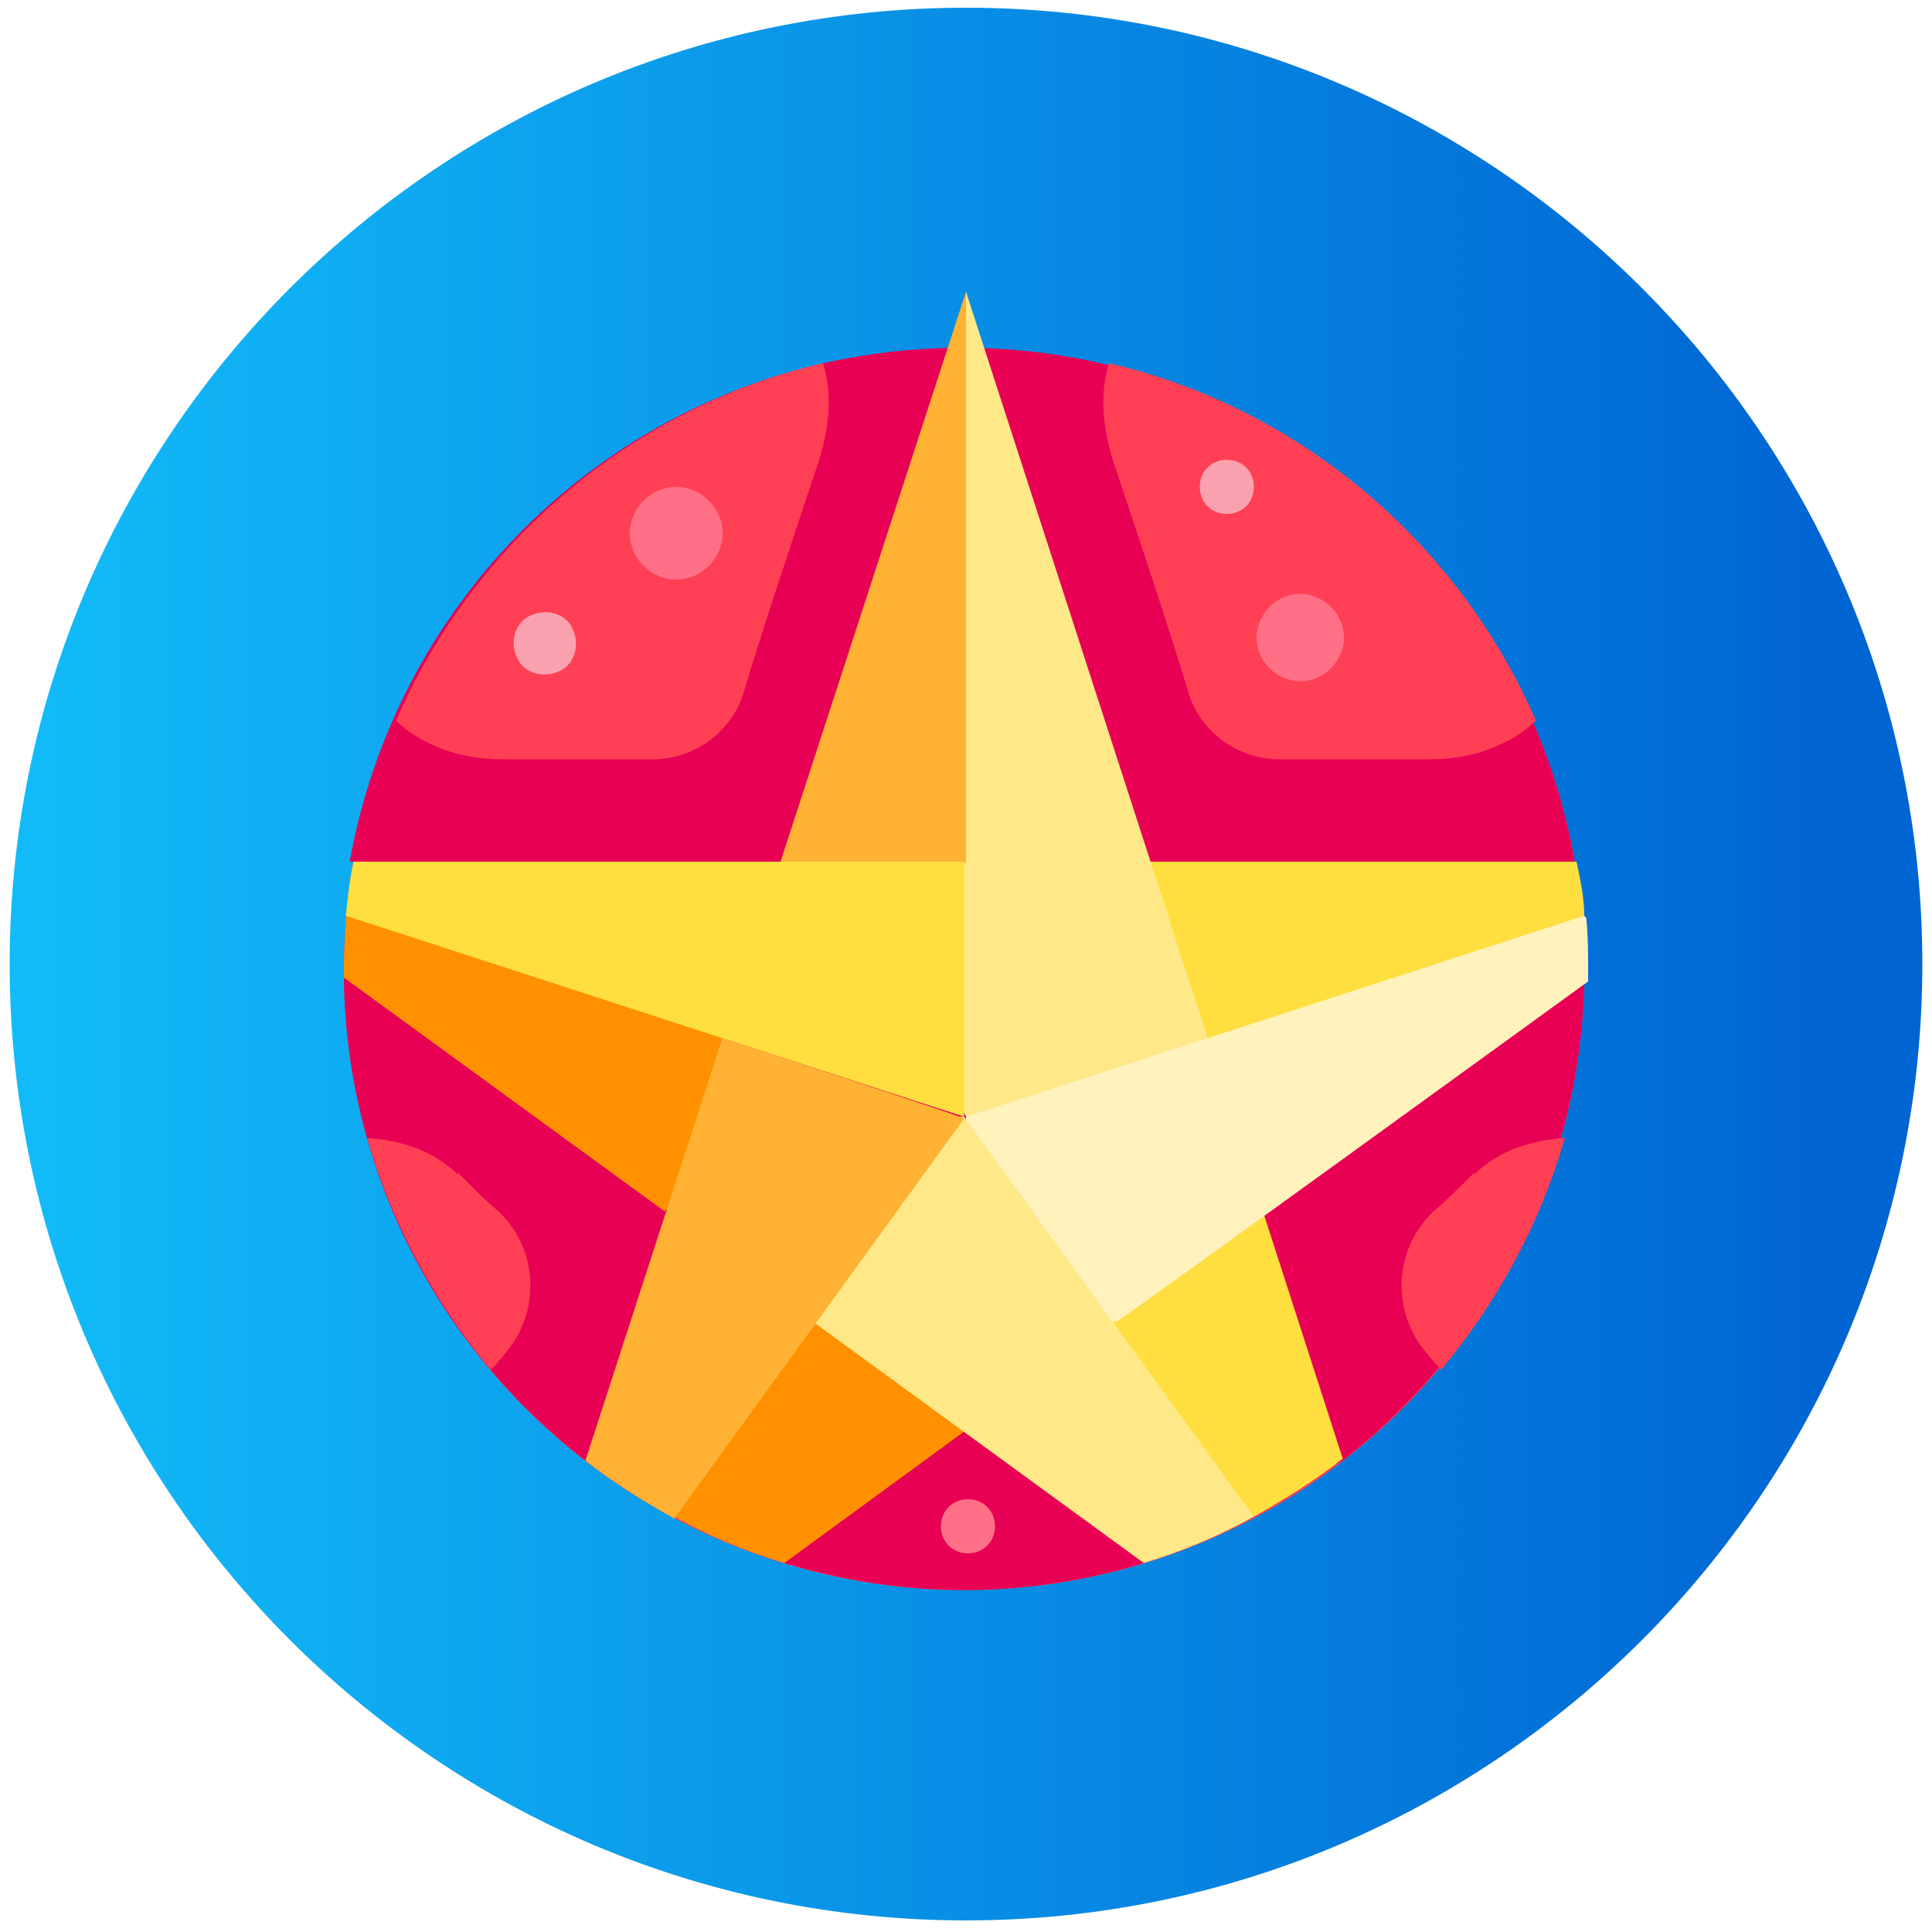 <?xml version="1.0" encoding="UTF-8"?>
<svg id="Layer_1" data-name="Layer 1" xmlns="http://www.w3.org/2000/svg" xmlns:xlink="http://www.w3.org/1999/xlink" version="1.1" viewBox="0 0 100 100">
  <defs>
    <clipPath id="clippath">
      <path d="M.5,49.9c0,27.3,22.2,49.5,49.5,49.5s49.5-22.2,49.5-49.5S77.3.4,50,.4.5,22.6.5,49.9" fill="none" stroke-width="0"/>
    </clipPath>
    <linearGradient id="linear-gradient" x1="-343.3" y1="356.1" x2="-341.7" y2="356.1" gradientTransform="translate(20391.3 21197.6) scale(59.4 -59.4)" gradientUnits="userSpaceOnUse">
      <stop offset="0" stop-color="#12bdf9"/>
      <stop offset="1" stop-color="#0065d3"/>
    </linearGradient>
    <filter id="drop-shadow-1">
      <feOffset dx="0" dy="0"/>
      <feGaussianBlur result="blur" stdDeviation="4"/>
      <feFlood flood-color="#000" flood-opacity=".5"/>
      <feComposite in2="blur" operator="in"/>
      <feComposite in="SourceGraphic"/>
    </filter>
  </defs>
  <rect width="100" height="100" fill="none" stroke-width="0"/>
  <g>
    <g clip-path="url(#clippath)">
      <rect x=".5" y=".4" width="99" height="99" fill="url(#linear-gradient)" stroke-width="0"/>
    </g>
    <circle cx="49.9" cy="50.2" r="32.1" fill="#ff4054" stroke-width="0"/>
    <g filter="url(#drop-shadow-1)">
      <path d="M18.3,44.6l-.5,6.2c.2,10.1,5,19,12.5,24.8l10.3,5.3c3,.9,6.1,1.4,9.3,1.4s6.4-.5,9.3-1.4l10.3-5.3c7.4-5.8,12.3-14.7,12.5-24.8l-.5-6.2c-2.6-15.1-15.8-26.6-31.7-26.6s-29,11.5-31.7,26.6" fill="#e80054" stroke-width="0"/>
    </g>
    <polygon points="50.1 44.7 50.1 17.7 50 15.1 40.4 44.6 40.5 44.7 50.1 44.7" fill="#ffb233" stroke-width="0"/>
    <g>
      <path d="M62.4,54l19.3-6.3.3-.3c0-.9-.2-1.9-.4-2.8h-22.1v.3c-.1,0,2.8,9.1,2.8,9.1Z" fill="#ffde40" stroke-width="0"/>
      <path d="M65.2,62.8l-7.8,5.6,7.1,9.8.4.3c1.6-.9,3.2-1.9,4.6-3l-4.1-12.7h-.3Z" fill="#ffde40" stroke-width="0"/>
      <path d="M42.2,68.2l-7.3,10v.3c1.8,1,3.7,1.8,5.7,2.4l9.3-6.8v-.3l-7.8-5.6Z" fill="#ff9100" stroke-width="0"/>
      <path d="M34.8,62.5l2.9-9-19.1-6.2h-.7c0,.9-.1,1.8-.1,2.7s0,.4,0,.6l16.6,12.1.3-.3Z" fill="#ff9100" stroke-width="0"/>
    </g>
    <polygon points="50 57.8 50.7 57.8 62.2 54.1 62.5 53.7 50 15.1 50 44.6 49.7 44.9 49.7 57.2 50 57.8" fill="#ffe887" stroke-width="0"/>
    <g>
      <path d="M77.5,38.6c.7-.3,1.4-.7,2-1.3-4-9.2-12.2-16.2-22.1-18.5-.4,1.3-.5,3.1.4,5.6,1.3,3.9,2.8,8.4,3.7,11.4.6,2.1,2.6,3.5,4.7,3.5h7.8c1.2,0,2.4-.2,3.5-.7" fill="#ff4054" stroke-width="0"/>
      <path d="M76.3,60.7c-.8.8-1.5,1.5-2.1,2-1.9,1.8-2.2,4.7-.7,6.9.3.4.7.9,1.1,1.3,2.9-3.5,5.1-7.5,6.4-12-1.6.1-3.4.6-4.7,1.9" fill="#ff4054" stroke-width="0"/>
      <path d="M22.5,38.6c-.7-.3-1.4-.7-2-1.3,4-9.2,12.2-16.2,22.1-18.5.4,1.3.5,3.1-.4,5.6-1.3,3.9-2.8,8.4-3.7,11.4-.6,2.1-2.6,3.5-4.7,3.5h-7.8c-1.2,0-2.4-.2-3.5-.7" fill="#ff4054" stroke-width="0"/>
      <path d="M23.7,60.7c.8.8,1.5,1.5,2.1,2,1.9,1.8,2.2,4.7.7,6.9-.3.4-.7.9-1.1,1.3-2.9-3.5-5.1-7.5-6.4-12,1.6.1,3.4.6,4.7,1.9" fill="#ff4054" stroke-width="0"/>
      <path d="M82,47.4l-32,10.4v.5c0,0,7.4,10.1,7.4,10.1h.4c0,.1,24.4-17.6,24.4-17.6,0-.2,0-.4,0-.6,0-.9,0-1.8-.1-2.7" fill="#fff2bd" stroke-width="0"/>
      <path d="M50,57.8h-.3c0,.1-7.5,10.4-7.5,10.4v.3s17,12.4,17,12.4c2-.6,3.9-1.4,5.7-2.4l-15-20.7Z" fill="#ffe887" stroke-width="0"/>
      <path d="M37.6,53.7h-.2s-7.1,21.9-7.1,21.9c1.4,1.1,3,2.1,4.6,3l15-20.7h0c0-.1-12.3-4.1-12.3-4.1Z" fill="#ffb233" stroke-width="0"/>
      <path d="M18.3,44.6c-.2.9-.3,1.8-.4,2.8l32,10.4v-13.2h-31.7Z" fill="#ffde40" stroke-width="0"/>
      <path d="M65.1,32.5c.3-1.2,1.5-2,2.7-1.7,1.2.3,2,1.5,1.7,2.7-.3,1.2-1.5,2-2.7,1.7-1.2-.3-2-1.5-1.7-2.7" fill="#ff7087" stroke-width="0"/>
      <path d="M27.6,31.8c.8-.3,1.8,0,2.1.9.3.8,0,1.8-.9,2.1-.8.3-1.8,0-2.1-.9-.3-.8,0-1.8.9-2.1" fill="#faa1b0" stroke-width="0"/>
      <path d="M35,25.2c1.3,0,2.4,1.1,2.4,2.4s-1.1,2.4-2.4,2.4-2.4-1.1-2.4-2.4,1.1-2.4,2.4-2.4" fill="#ff7087" stroke-width="0"/>
      <path d="M50.1,77.6c.8,0,1.4.6,1.4,1.4s-.6,1.4-1.4,1.4-1.4-.6-1.4-1.4.6-1.4,1.4-1.4" fill="#ff7087" stroke-width="0"/>
      <path d="M63.5,23.8c.8,0,1.4.6,1.4,1.4s-.6,1.4-1.4,1.4-1.4-.6-1.4-1.4.6-1.4,1.4-1.4" fill="#faa1b0" stroke-width="0"/>
    </g>
  </g>
</svg>